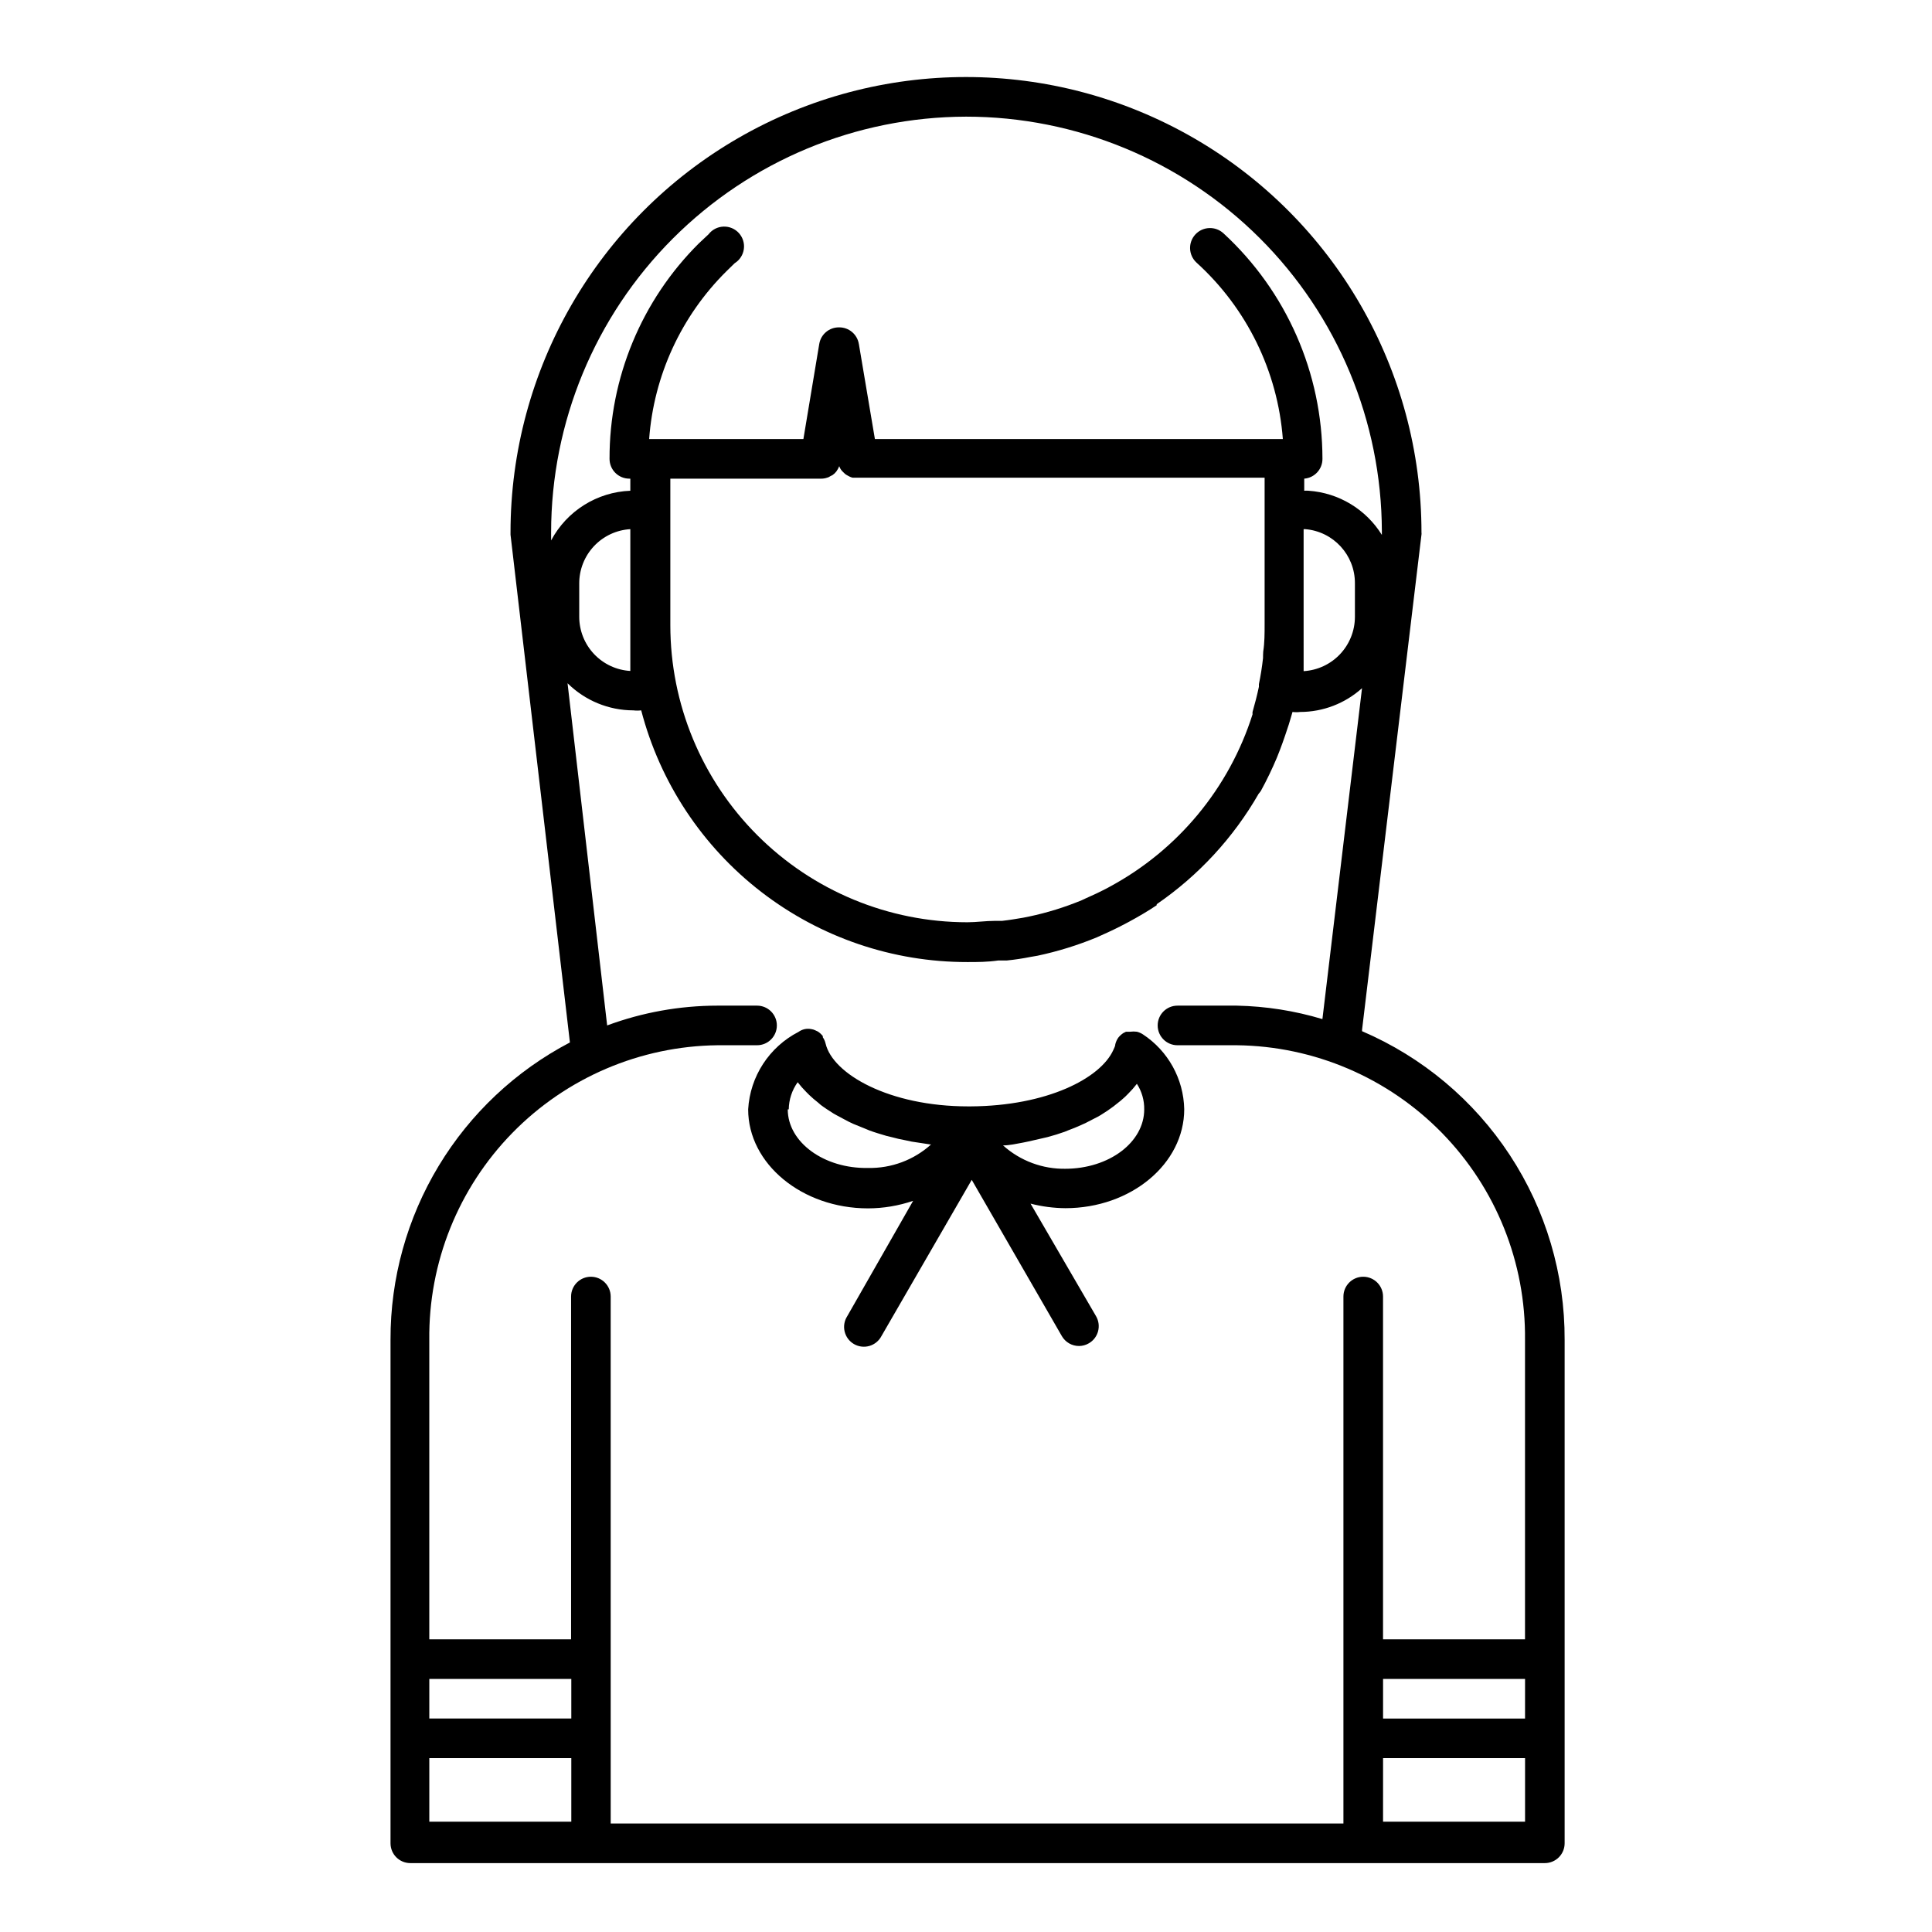 <?xml version="1.0" encoding="UTF-8"?>
<!-- Uploaded to: ICON Repo, www.svgrepo.com, Generator: ICON Repo Mixer Tools -->
<svg fill="#000000" width="800px" height="800px" version="1.1" viewBox="144 144 512 512" xmlns="http://www.w3.org/2000/svg">
 <g>
  <path d="m504.96 417.27v-0.367l15.742-131.2 0.004-0.004c0.027-0.191 0.027-0.383 0-0.574 0-43.125-23.008-82.973-60.352-104.54-37.348-21.562-83.359-21.562-120.71 0-37.344 21.562-60.352 61.41-60.352 104.54v0.578l15.742 134.56 0.004-0.004c-14.367 7.519-26.398 18.832-34.781 32.715-8.383 13.879-12.801 29.793-12.766 46.008v133.51c0 1.395 0.551 2.727 1.535 3.711 0.984 0.984 2.32 1.539 3.711 1.539h300.66c1.391 0 2.727-0.555 3.711-1.539 0.984-0.984 1.535-2.316 1.535-3.711v-133.4c0.07-17.402-4.981-34.441-14.527-48.988-9.547-14.551-23.168-25.969-39.16-32.828zm43.191 182.16h-37.625v-10.496h37.629zm-37.629 27.344 0.004-16.848h37.629v16.848zm-110.52-451.86c29.172 0 57.156 11.57 77.816 32.168 20.66 20.602 32.309 48.551 32.391 77.727v0.945c-4.215-6.797-11.441-11.152-19.418-11.703-0.383-0.031-0.77-0.031-1.156 0v-3.203c2.734-0.219 4.84-2.504 4.828-5.246-0.016-22.715-9.531-44.387-26.238-59.777-2.144-1.969-5.481-1.828-7.453 0.316-1.969 2.144-1.828 5.481 0.316 7.453 13.328 12.086 21.516 28.82 22.879 46.758h-108.11l-4.25-25.191-0.004 0.004c-0.414-2.57-2.648-4.445-5.246-4.41-2.602-0.035-4.832 1.84-5.25 4.41l-4.199 25.191-40.879-0.004c1.23-16.801 8.5-32.59 20.465-44.449l2.203-2.152h0.004c1.32-0.82 2.207-2.188 2.422-3.727 0.219-1.539-0.262-3.094-1.305-4.25-1.043-1.152-2.543-1.785-4.094-1.723-1.555 0.059-3.004 0.805-3.953 2.039l-2.519 2.363v-0.004c-15.223 15.117-23.766 35.695-23.719 57.152 0 1.391 0.551 2.727 1.535 3.711 0.984 0.984 2.32 1.535 3.711 1.535h0.262v3.203c-8.84 0.344-16.836 5.359-20.992 13.172v-2.152c0.016-29.176 11.598-57.152 32.207-77.801 20.609-20.652 48.566-32.285 77.742-32.355zm78.719 143.43c-0.262 2.363-0.629 4.723-1.102 6.981v0.684c-0.473 2.258-1.051 4.461-1.68 6.664-0.023 0.207-0.023 0.418 0 0.629-6.211 19.582-19.801 35.977-37.891 45.711l-0.473 0.262c-1.996 1.051-3.988 1.996-6.035 2.887l-0.891 0.418c-4.496 1.859-9.152 3.301-13.91 4.305l-1.574 0.316c-1.836 0.316-3.727 0.629-5.617 0.84h-1.941c-2.414 0-4.828 0.367-7.242 0.367h0.004c-20.879 0-40.902-8.297-55.664-23.059-14.766-14.762-23.059-34.785-23.059-55.664v-38.836h39.992c0.535 0 1.066-0.09 1.574-0.262 0.285-0.066 0.551-0.191 0.785-0.367l0.629-0.316c0.383-0.258 0.719-0.578 1-0.941 0.324-0.438 0.586-0.914 0.785-1.418 0.16 0.465 0.41 0.891 0.734 1.258 0.145 0.172 0.305 0.328 0.473 0.473 0.227 0.254 0.492 0.465 0.789 0.629l0.684 0.367h-0.004c0.27 0.137 0.551 0.242 0.84 0.316h109.21v38.836c0 2.465 0 4.879-0.367 7.242-0.051 0.734-0.051 1.207-0.051 1.68zm-167.68-8.605v12.07c-3.664-0.215-7.109-1.824-9.629-4.5-2.516-2.672-3.914-6.207-3.91-9.883v-8.816c-0.004-3.672 1.395-7.207 3.91-9.879 2.519-2.676 5.965-4.285 9.629-4.5zm178.43 0v-25.508h0.422c7.457 0.605 13.195 6.844 13.172 14.328v8.922c-0.008 3.676-1.418 7.211-3.945 9.887-2.527 2.672-5.977 4.277-9.648 4.492zm-155.34 111.26h10.496c2.898 0 5.246-2.352 5.246-5.25 0-2.898-2.348-5.246-5.246-5.246h-10.496c-9.977 0.008-19.875 1.781-29.23 5.246l-10.496-90.688v0.004c4.637 4.594 10.895 7.176 17.422 7.188 0.695 0.082 1.402 0.082 2.098 0 4.988 19.121 16.18 36.043 31.824 48.117 15.645 12.07 34.852 18.609 54.613 18.586 2.731 0 5.246 0 8.188-0.418h2.258c2.098-0.211 4.199-0.523 6.297-0.945l1.836-0.316c5.383-1.141 10.656-2.777 15.742-4.879l1.156-0.523c2.258-0.996 4.461-2.047 6.613-3.203l0.789-0.418c2.519-1.363 4.934-2.781 7.293-4.356v-0.262l-0.004-0.004c11.094-7.613 20.328-17.621 27.027-29.285 0.211-0.23 0.402-0.477 0.578-0.734 1.566-2.863 2.984-5.809 4.25-8.816 1.051-2.57 1.996-5.246 2.832-7.82l0.316-0.945c0.316-1.102 0.684-2.203 0.996-3.359l0.004 0.004c0.68 0.082 1.367 0.082 2.047 0 6.047-0.012 11.875-2.254 16.371-6.301l-10.496 87.695c-7.359-2.211-14.984-3.41-22.668-3.566h-15.746c-2.898 0-5.246 2.348-5.246 5.246 0 2.898 2.348 5.25 5.246 5.25h15.746c20.477 0.234 40.027 8.594 54.344 23.234 14.32 14.645 22.238 34.375 22.012 54.855v79.348h-37.625v-90.84c0-2.898-2.352-5.25-5.25-5.25-2.898 0-5.246 2.352-5.246 5.25v139.65h-194.18l-0.004-139.65c0-2.898-2.348-5.25-5.246-5.25-2.898 0-5.25 2.352-5.25 5.25v90.84h-37.574v-79.348c-0.223-20.48 7.695-40.211 22.012-54.855 14.32-14.641 33.867-23 54.348-23.234zm-76.359 167.93h37.629v10.496h-37.629zm37.629 20.992v16.848h-37.629v-16.848z"/>
  <path d="m374.02 464.23c4.07-0.008 8.113-0.684 11.965-1.996l-17.473 30.598c-0.77 1.207-1.012 2.676-0.668 4.062 0.34 1.391 1.23 2.582 2.469 3.297 1.238 0.715 2.715 0.895 4.09 0.496 1.371-0.398 2.523-1.34 3.188-2.609l23.93-41.406 23.879 41.406c0.941 1.633 2.684 2.633 4.566 2.625 0.926-0.008 1.828-0.262 2.625-0.734 2.481-1.457 3.32-4.641 1.887-7.137l-17.371-29.859c3.019 0.777 6.121 1.184 9.238 1.207 17.371 0 31.488-11.754 31.488-26.238v-0.004c-0.168-8.016-4.269-15.434-10.969-19.836-0.484-0.312-1.016-0.543-1.574-0.684-0.594-0.078-1.191-0.078-1.785 0h-1.102l-0.734 0.367c-0.496 0.332-0.941 0.738-1.312 1.207-0.367 0.523-0.633 1.113-0.785 1.73 0 0.523-0.316 0.996-0.523 1.523-3.359 7.504-17.582 14.852-37.84 14.957h-0.629c-20.992 0-35.895-8.605-37.785-16.637h-0.004c-0.133-0.602-0.383-1.172-0.734-1.68-0.016-0.105-0.016-0.211 0-0.312-0.371-0.469-0.812-0.879-1.312-1.207l-0.789-0.367h0.004c-0.285-0.129-0.586-0.219-0.895-0.266-0.605-0.129-1.23-0.129-1.836 0-0.586 0.137-1.137 0.387-1.625 0.734-7.762 4-12.832 11.805-13.332 20.523 0 14.484 14.328 26.238 31.75 26.238zm-20.992-26.238c0.035-2.582 0.859-5.094 2.363-7.191 0.711 0.926 1.484 1.801 2.309 2.625l0.789 0.789v-0.004c0.715 0.688 1.469 1.336 2.254 1.941l0.789 0.684c1.051 0.789 2.203 1.523 3.359 2.258l0.84 0.473 3.043 1.625 1.312 0.629 3.359 1.363 0.996 0.418c1.418 0.523 2.887 0.945 4.461 1.418l1.523 0.367c1.156 0.316 2.258 0.578 3.465 0.789l1.73 0.367 4.828 0.734h0.316-0.004c-4.578 4.144-10.566 6.379-16.742 6.246-11.648 0.211-21.254-6.82-21.254-15.531zm73.473 15.742c-6.148 0.133-12.113-2.082-16.688-6.191 1.73 0 3.465-0.418 5.246-0.734l1.523-0.316 3.672-0.84 1.363-0.316c1.574-0.418 3.098-0.891 4.566-1.418l0.891-0.367c1.156-0.418 2.309-0.891 3.465-1.418l1.258-0.578 3.148-1.625 0.734-0.418c1.207-0.734 2.363-1.523 3.41-2.309l0.789-0.629h0.004c0.805-0.605 1.574-1.254 2.309-1.941l0.789-0.789c0.824-0.824 1.598-1.699 2.309-2.625 1.301 2.019 1.977 4.371 1.941 6.773 0 8.711-9.289 15.742-20.992 15.742z"/>
 </g>
</svg>